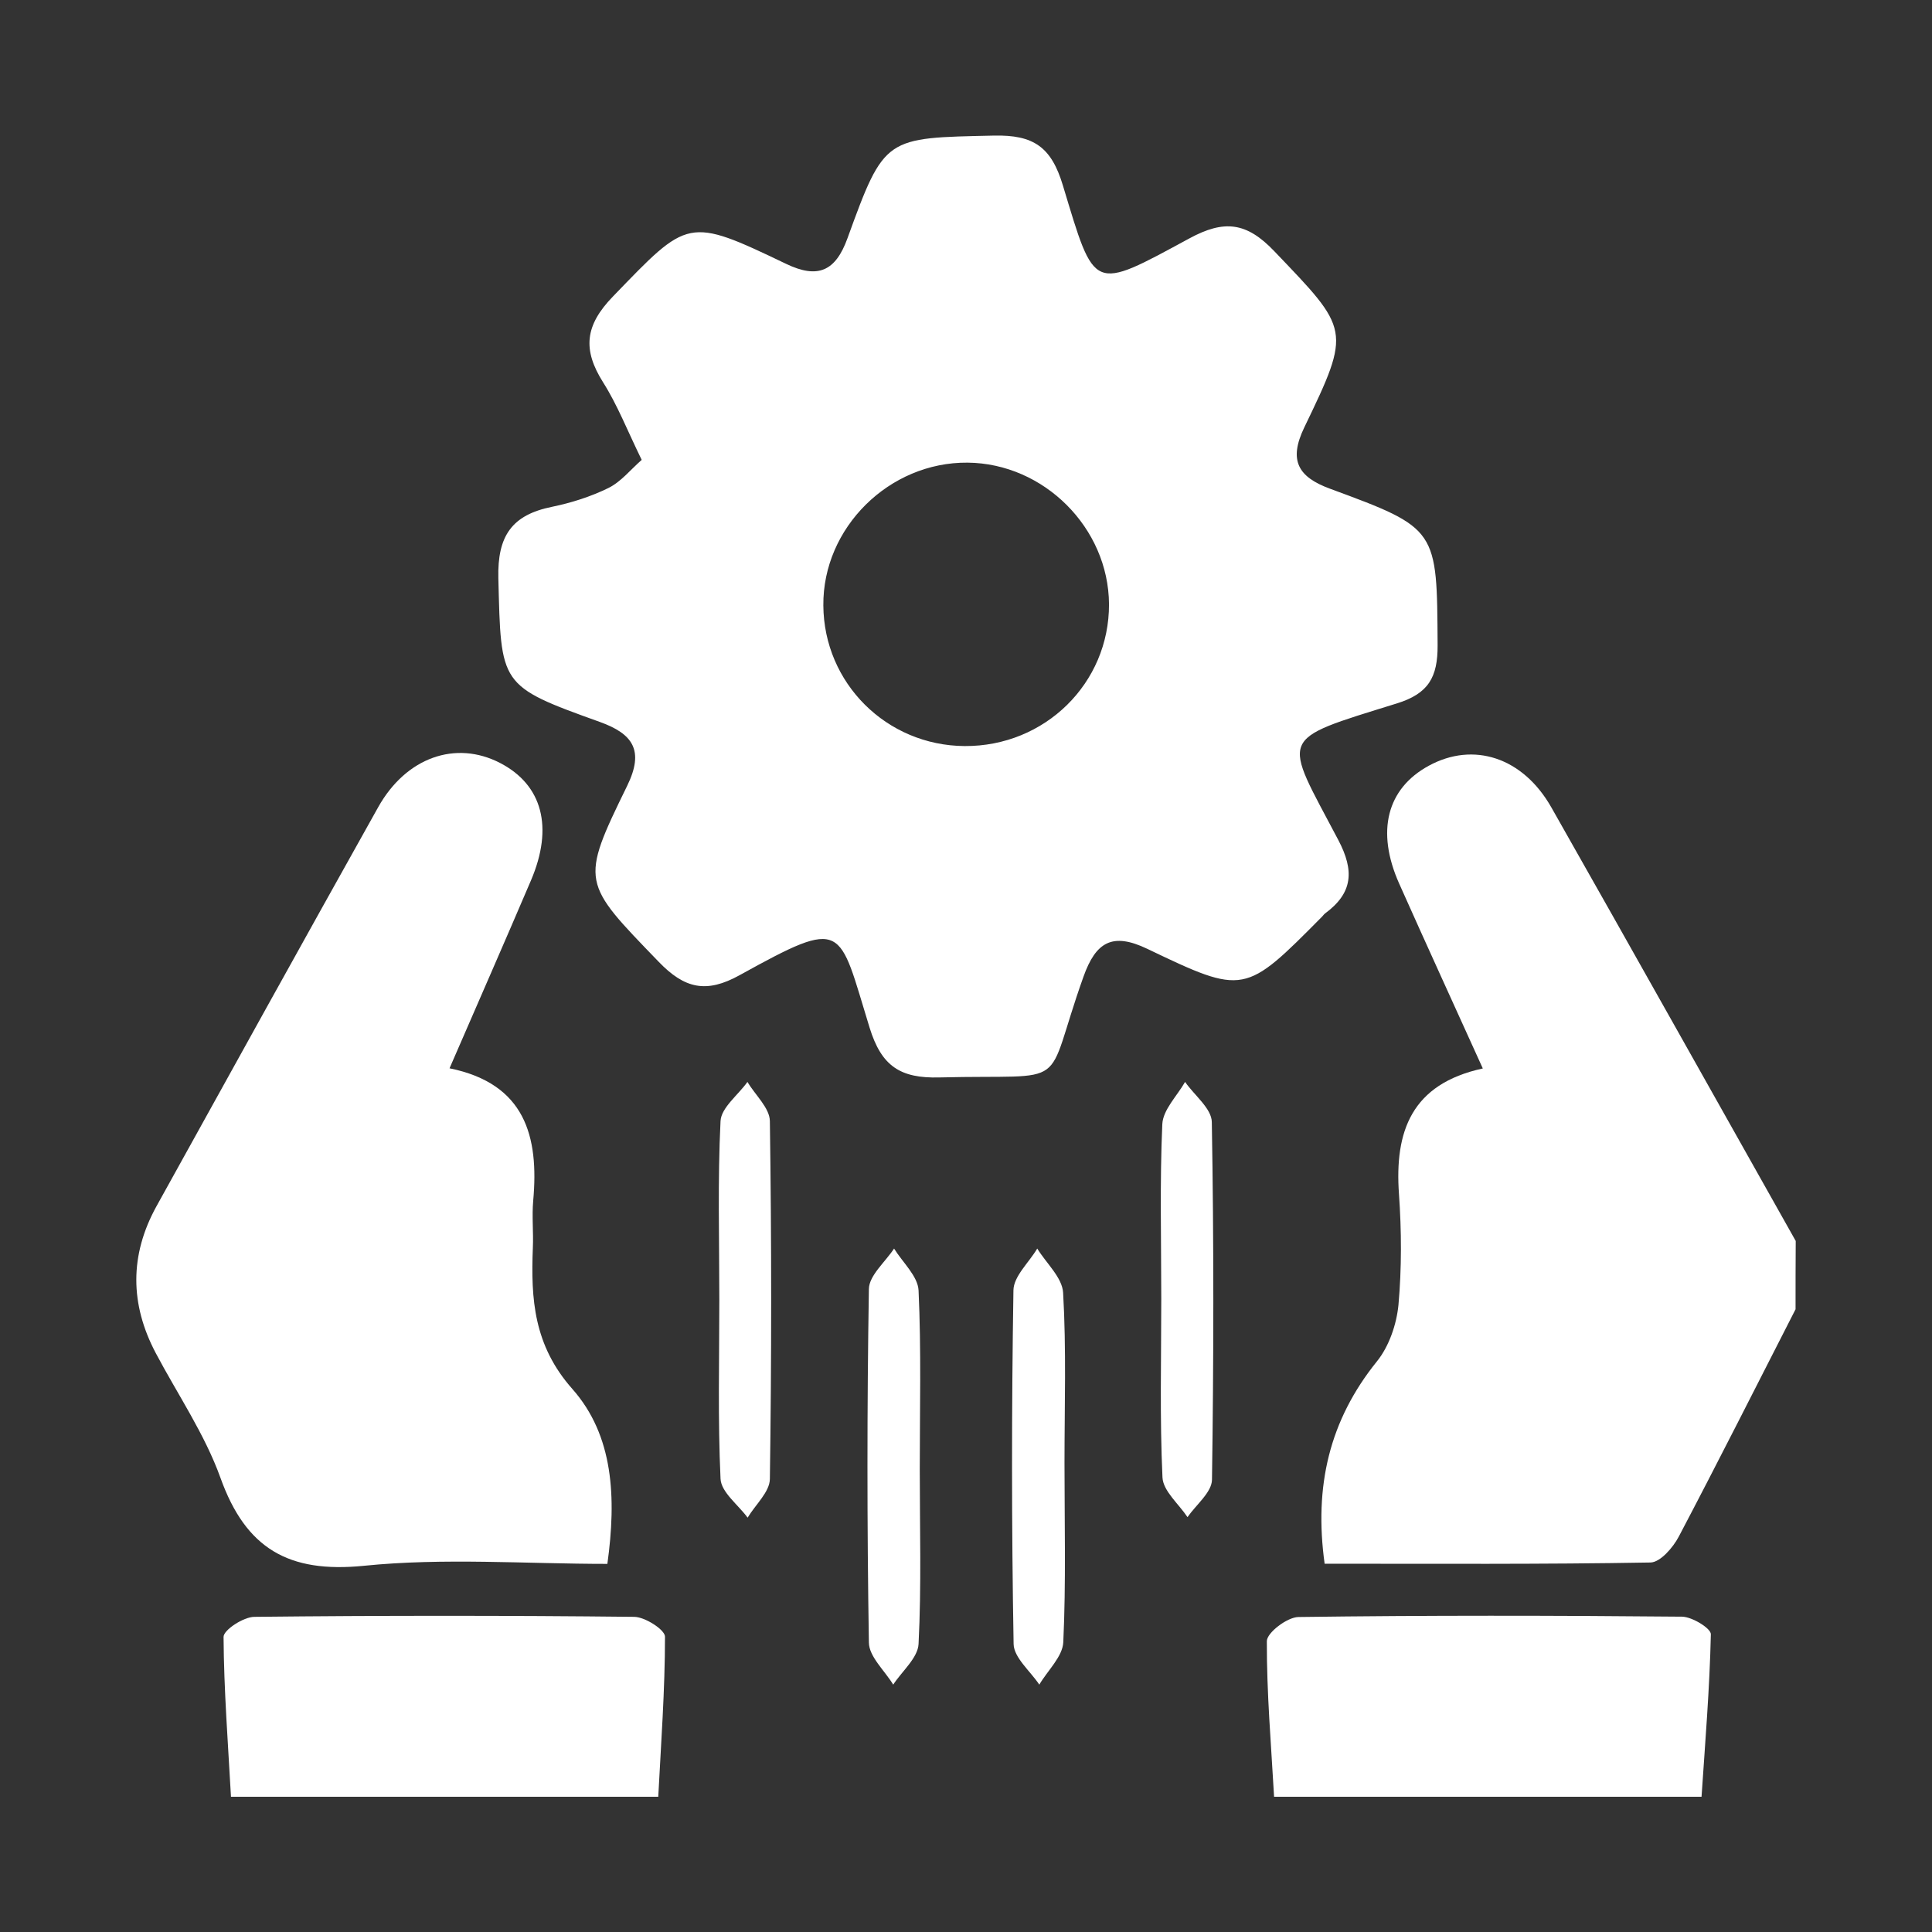 <?xml version="1.0" encoding="utf-8"?>
<!-- Generator: Adobe Illustrator 27.0.0, SVG Export Plug-In . SVG Version: 6.00 Build 0)  -->
<svg version="1.1" id="Capa_1" xmlns="http://www.w3.org/2000/svg" xmlns:xlink="http://www.w3.org/1999/xlink" x="0px" y="0px"
	 viewBox="0 0 112 112" style="enable-background:new 0 0 112 112;" xml:space="preserve">
<rect x="0" y="0" width="112" height="112" fill="#333333" stroke="none"/>
<style type="text/css">
	.st0{fill:#FFFFFF;}
	.st1{fill:none;stroke:#FFFFFF;stroke-width:6;stroke-miterlimit:10;}
</style>
<g>
	<path class="st0" d="M104.09,75.9c-2.25,4.4-4.47,8.81-6.77,13.18c-0.33,0.63-1.07,1.49-1.64,1.5c-6.25,0.11-12.5,0.07-18.89,0.07
		c-0.62-4.49,0.27-8.31,3.04-11.74c0.7-0.87,1.13-2.14,1.24-3.26c0.19-2.13,0.18-4.3,0.03-6.43c-0.26-3.63,0.72-6.38,4.86-7.28
		c-1.68-3.71-3.28-7.2-4.85-10.72c-1.35-3.03-0.71-5.51,1.72-6.83c2.59-1.41,5.45-0.49,7.1,2.41c4.75,8.37,9.45,16.76,14.17,25.14
		C104.09,73.26,104.09,74.58,104.09,75.9z"/>
	<path class="st0" d="M73.86,104.16c-0.17-3.01-0.43-6.02-0.42-9.02c0-0.49,1.18-1.39,1.83-1.4c7.41-0.1,14.82-0.09,22.24-0.02
		c0.59,0.01,1.68,0.68,1.67,1.02c-0.07,3.14-0.33,6.28-0.54,9.42C90.38,104.16,82.12,104.16,73.86,104.16z"/>
	<path class="st0" d="M13.39,104.16c-0.17-3.09-0.41-6.18-0.43-9.27c0-0.4,1.16-1.16,1.79-1.16c7.34-0.08,14.68-0.08,22.02,0
		c0.63,0.01,1.78,0.75,1.78,1.15c0,3.09-0.23,6.19-0.39,9.28C29.91,104.16,21.65,104.16,13.39,104.16z"/>
	<path class="st0" d="M37.2,26.66c-0.84-1.72-1.41-3.19-2.24-4.5c-1.19-1.89-1.06-3.29,0.58-4.98c4.37-4.52,4.3-4.63,10.04-1.88
		c1.84,0.88,2.86,0.42,3.55-1.49c2.15-5.93,2.19-5.81,8.49-5.95c2.3-0.05,3.33,0.66,4,2.9c1.87,6.18,1.66,6.13,7.33,3.06
		c2.01-1.09,3.31-0.95,4.92,0.74c4.37,4.57,4.49,4.52,1.74,10.22c-0.92,1.91-0.36,2.87,1.49,3.55c6.27,2.31,6.2,2.33,6.24,9.07
		c0.01,1.85-0.52,2.81-2.37,3.38c-7.01,2.18-6.61,1.79-3.39,7.91c0.95,1.8,0.84,3.08-0.76,4.26c-0.07,0.05-0.11,0.12-0.17,0.18
		c-4.49,4.53-4.51,4.57-10.15,1.87c-2.01-0.96-2.97-0.4-3.69,1.62c-2.4,6.73-0.51,5.64-8.35,5.84c-2.27,0.06-3.36-0.65-4.05-2.89
		c-1.82-5.89-1.38-6.44-7.53-3.04c-1.93,1.07-3.19,0.79-4.7-0.78c-4.45-4.61-4.57-4.58-1.82-10.2c1-2.05,0.33-3.01-1.59-3.7
		c-5.85-2.1-5.72-2.12-5.88-8.33c-0.06-2.46,0.79-3.67,3.11-4.14c1.12-0.23,2.25-0.59,3.27-1.09C36,27.93,36.55,27.23,37.2,26.66z
		 M56.09,26.82c-4.54-0.04-8.4,3.77-8.36,8.28c0.03,4.5,3.66,8.12,8.19,8.15c4.65,0.03,8.39-3.64,8.37-8.23
		C64.26,30.6,60.52,26.86,56.09,26.82z"/>
	<path class="st0" d="M35.21,90.66c-4.76,0-9.47-0.36-14.11,0.11c-4.38,0.44-6.85-1-8.32-5.1c-0.91-2.53-2.48-4.83-3.75-7.23
		c-1.5-2.84-1.52-5.68,0.04-8.51c4.27-7.71,8.54-15.43,12.85-23.13c1.62-2.9,4.5-3.9,7.07-2.57c2.45,1.27,3.11,3.72,1.79,6.81
		c-1.52,3.56-3.07,7.09-4.72,10.89c4.38,0.89,5.19,3.94,4.85,7.68c-0.08,0.9,0.02,1.82-0.02,2.72c-0.12,2.98,0.05,5.66,2.29,8.19
		C35.57,83.22,35.74,86.82,35.21,90.66z"/>
	<path class="st0" d="M53.32,85.18c0,3.37,0.1,6.75-0.07,10.12c-0.04,0.81-0.96,1.58-1.47,2.36c-0.49-0.81-1.4-1.62-1.41-2.44
		c-0.11-6.83-0.11-13.66,0-20.49c0.01-0.79,0.95-1.57,1.46-2.35c0.5,0.81,1.38,1.6,1.42,2.43C53.41,78.26,53.32,81.72,53.32,85.18z"
		/>
	<path class="st0" d="M61.71,84.82c0,3.46,0.09,6.92-0.07,10.38c-0.04,0.84-0.91,1.64-1.39,2.46c-0.52-0.78-1.47-1.56-1.49-2.35
		c-0.12-6.83-0.12-13.67-0.01-20.51c0.01-0.81,0.9-1.61,1.38-2.42c0.52,0.85,1.45,1.68,1.5,2.56
		C61.82,78.22,61.71,81.52,61.71,84.82z"/>
	<path class="st0" d="M41.7,75.36c0-3.46-0.1-6.92,0.07-10.37c0.04-0.78,1.02-1.51,1.56-2.27c0.45,0.76,1.29,1.51,1.3,2.27
		c0.1,6.92,0.1,13.83,0,20.75c-0.01,0.75-0.84,1.49-1.29,2.24c-0.55-0.75-1.53-1.47-1.57-2.25C41.61,82.28,41.7,78.82,41.7,75.36z"
		/>
	<path class="st0" d="M67.32,75.29c0-3.37-0.09-6.75,0.06-10.12c0.04-0.84,0.86-1.64,1.32-2.45c0.54,0.78,1.54,1.54,1.55,2.33
		c0.12,6.91,0.11,13.82,0.01,20.73c-0.01,0.73-0.92,1.45-1.42,2.17c-0.51-0.77-1.41-1.51-1.45-2.3
		C67.23,82.21,67.32,78.75,67.32,75.29z"/>
</g>
</svg>
